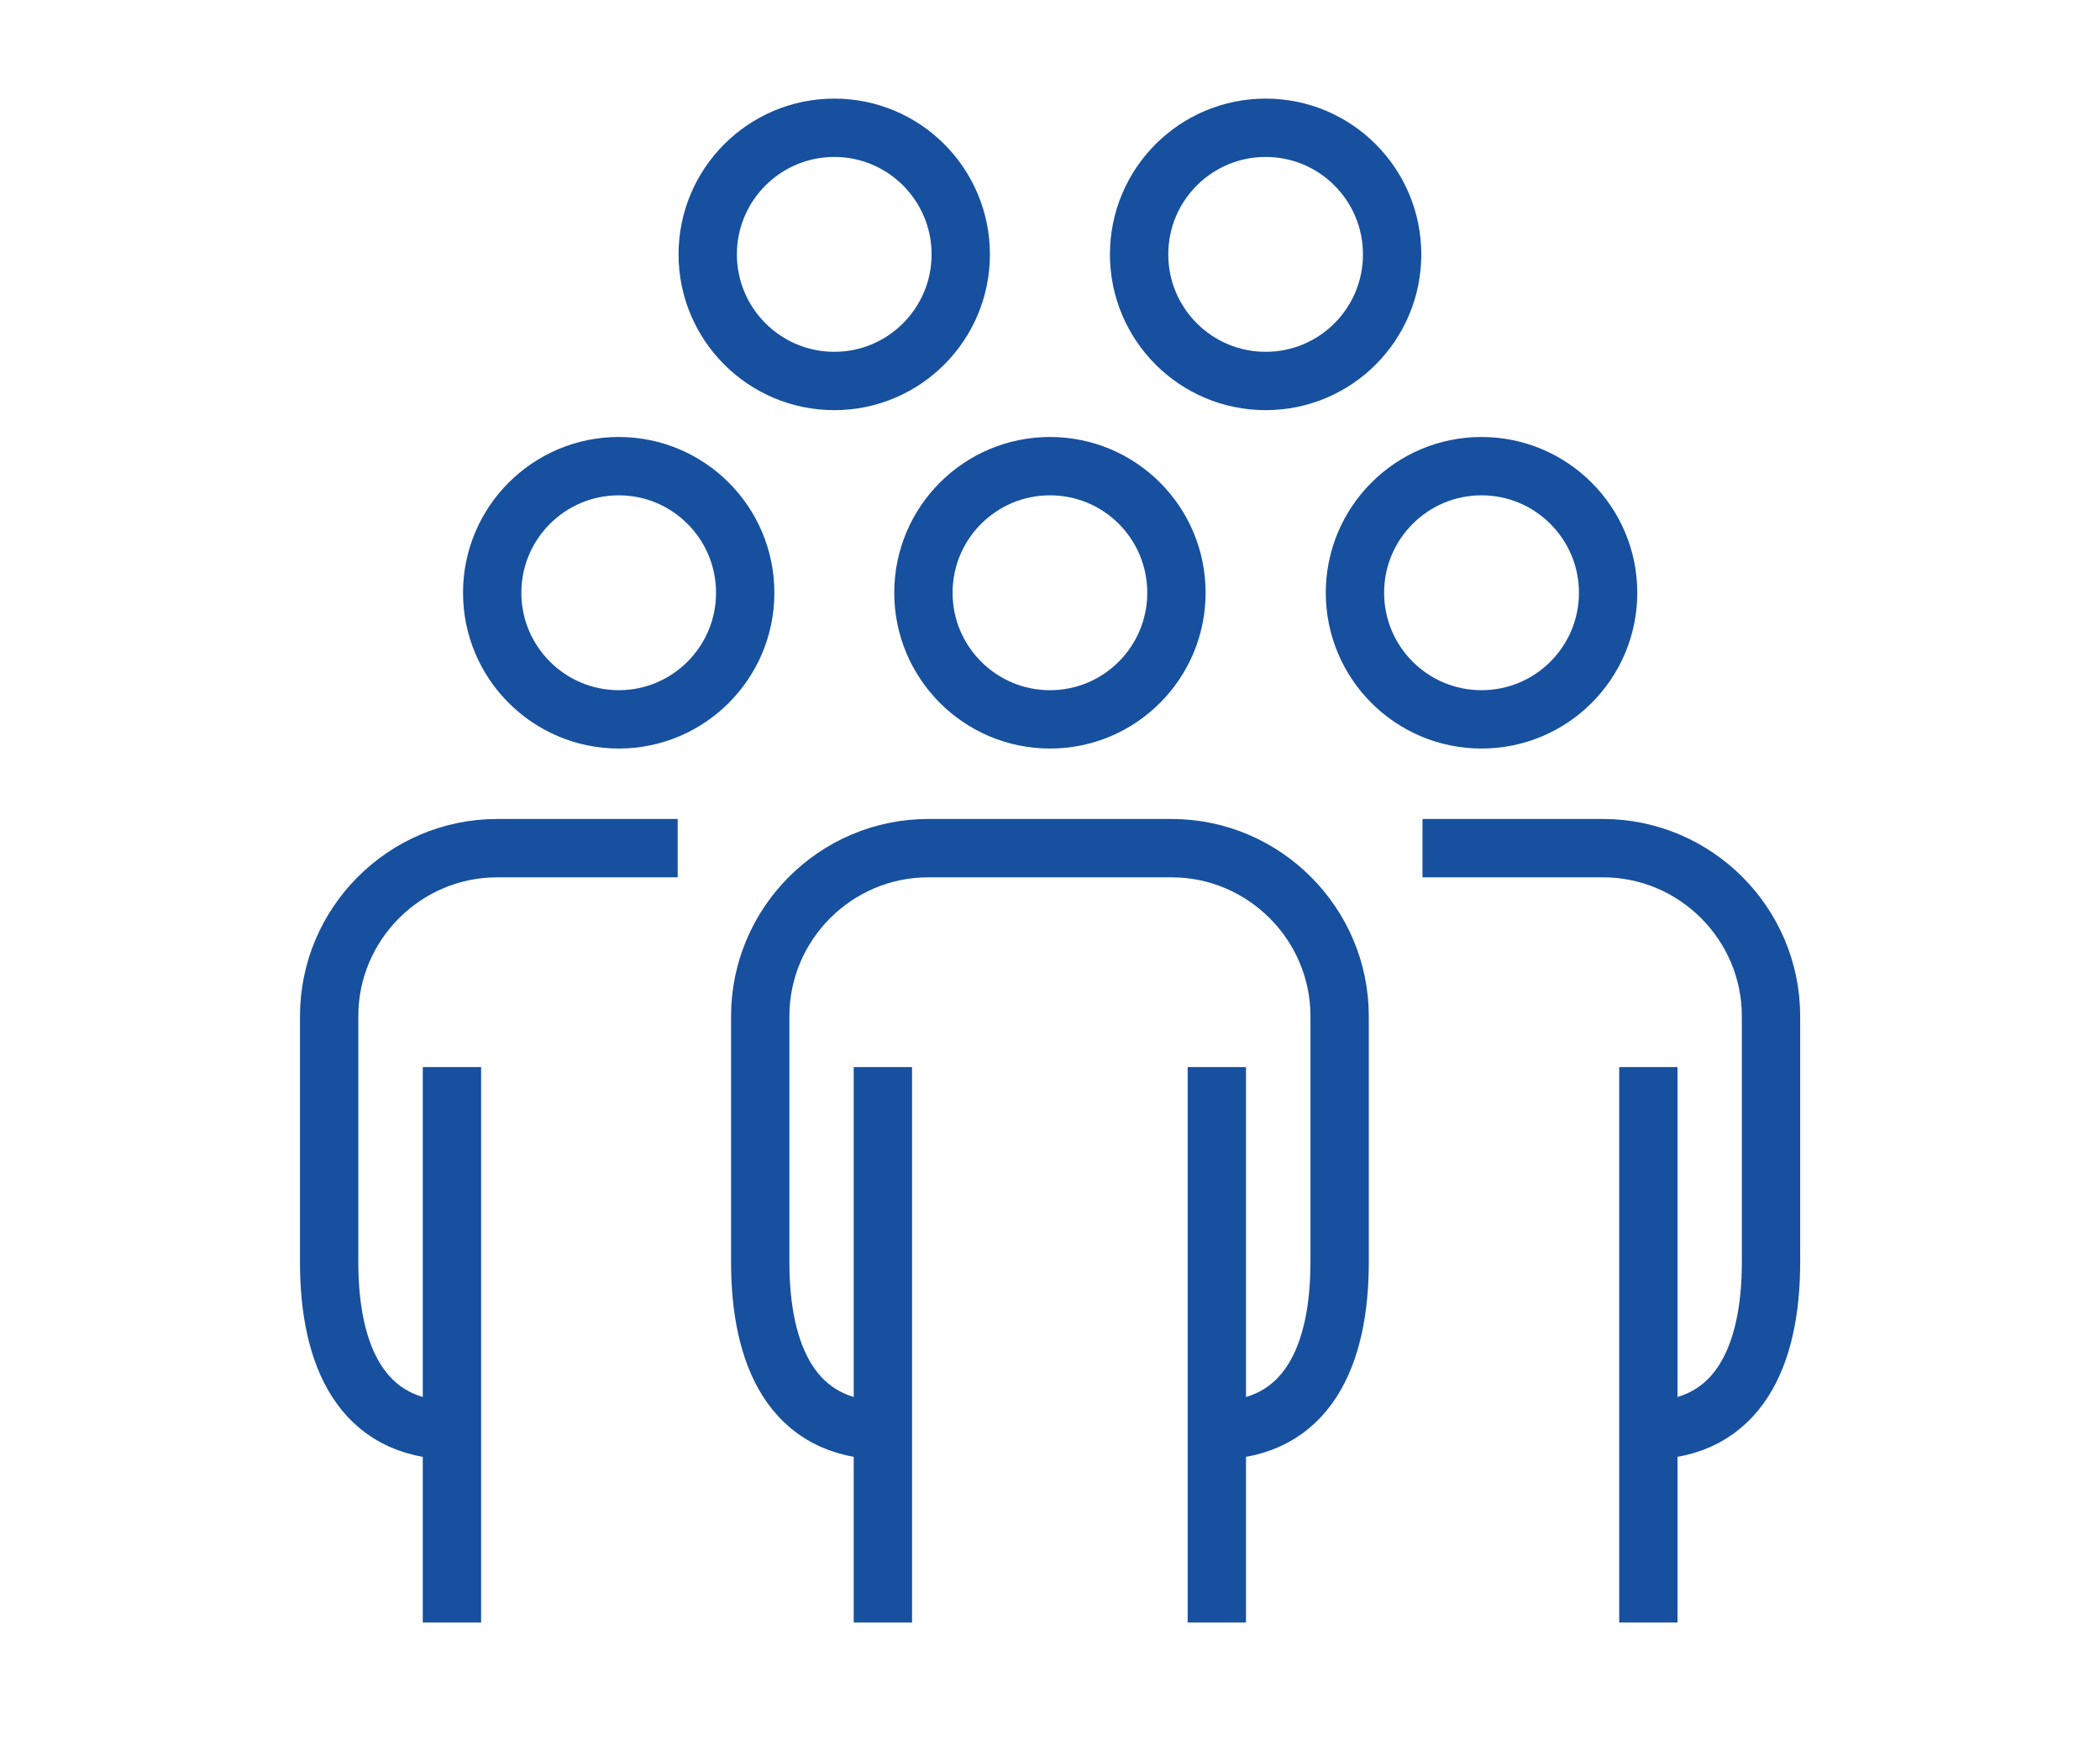 <?xml version="1.0" encoding="UTF-8"?> <svg xmlns="http://www.w3.org/2000/svg" id="Ebene_2" data-name="Ebene 2" viewBox="0 0 144 120"><defs><style> .cls-1, .cls-2 { fill: none; } .cls-2 { stroke: #17509e; stroke-linejoin: round; stroke-width: 4px; } </style></defs><g id="Ebene_3" data-name="Ebene 3"><g><rect class="cls-1" width="144" height="120"></rect><path class="cls-2" d="m80.67,40.64c0,4.79-3.88,8.68-8.67,8.68s-8.68-3.89-8.68-8.68,3.88-8.68,8.68-8.68,8.67,3.89,8.67,8.68Zm2.67,57.42c6.34,0,8.52-5.18,8.52-11.52v-16.87c0-6.34-5.19-11.52-11.52-11.52h-16.69c-6.34,0-11.52,5.18-11.52,11.52v16.87c0,6.34,2.18,11.52,8.52,11.52m22.79-24.9v38.08m-22.9-38.08v38.08M42.43,31.96c-4.79,0-8.68,3.89-8.68,8.68s3.89,8.68,8.68,8.68,8.67-3.89,8.67-8.68-3.88-8.68-8.67-8.68Zm4.04,26.19h-12.38c-6.34,0-11.52,5.18-11.52,11.52v16.87c0,6.34,2.18,11.52,8.52,11.52m-.1-24.9v38.08m61.92-70.6c0,4.79,3.88,8.68,8.68,8.68s8.68-3.89,8.68-8.68-3.89-8.68-8.68-8.68-8.68,3.89-8.68,8.68Zm20.02,57.42c6.33,0,8.51-5.18,8.51-11.52v-16.87c0-6.34-5.18-11.52-11.52-11.52h-12.38m15.49,15.01v38.08M86.79,8.76c-4.8,0-8.68,3.89-8.68,8.68s3.88,8.68,8.68,8.68,8.67-3.89,8.67-8.68-3.88-8.68-8.67-8.68Zm-29.58,0c-4.79,0-8.68,3.89-8.68,8.68s3.89,8.68,8.68,8.68,8.67-3.89,8.67-8.68-3.88-8.68-8.67-8.68Z"></path></g></g></svg> 